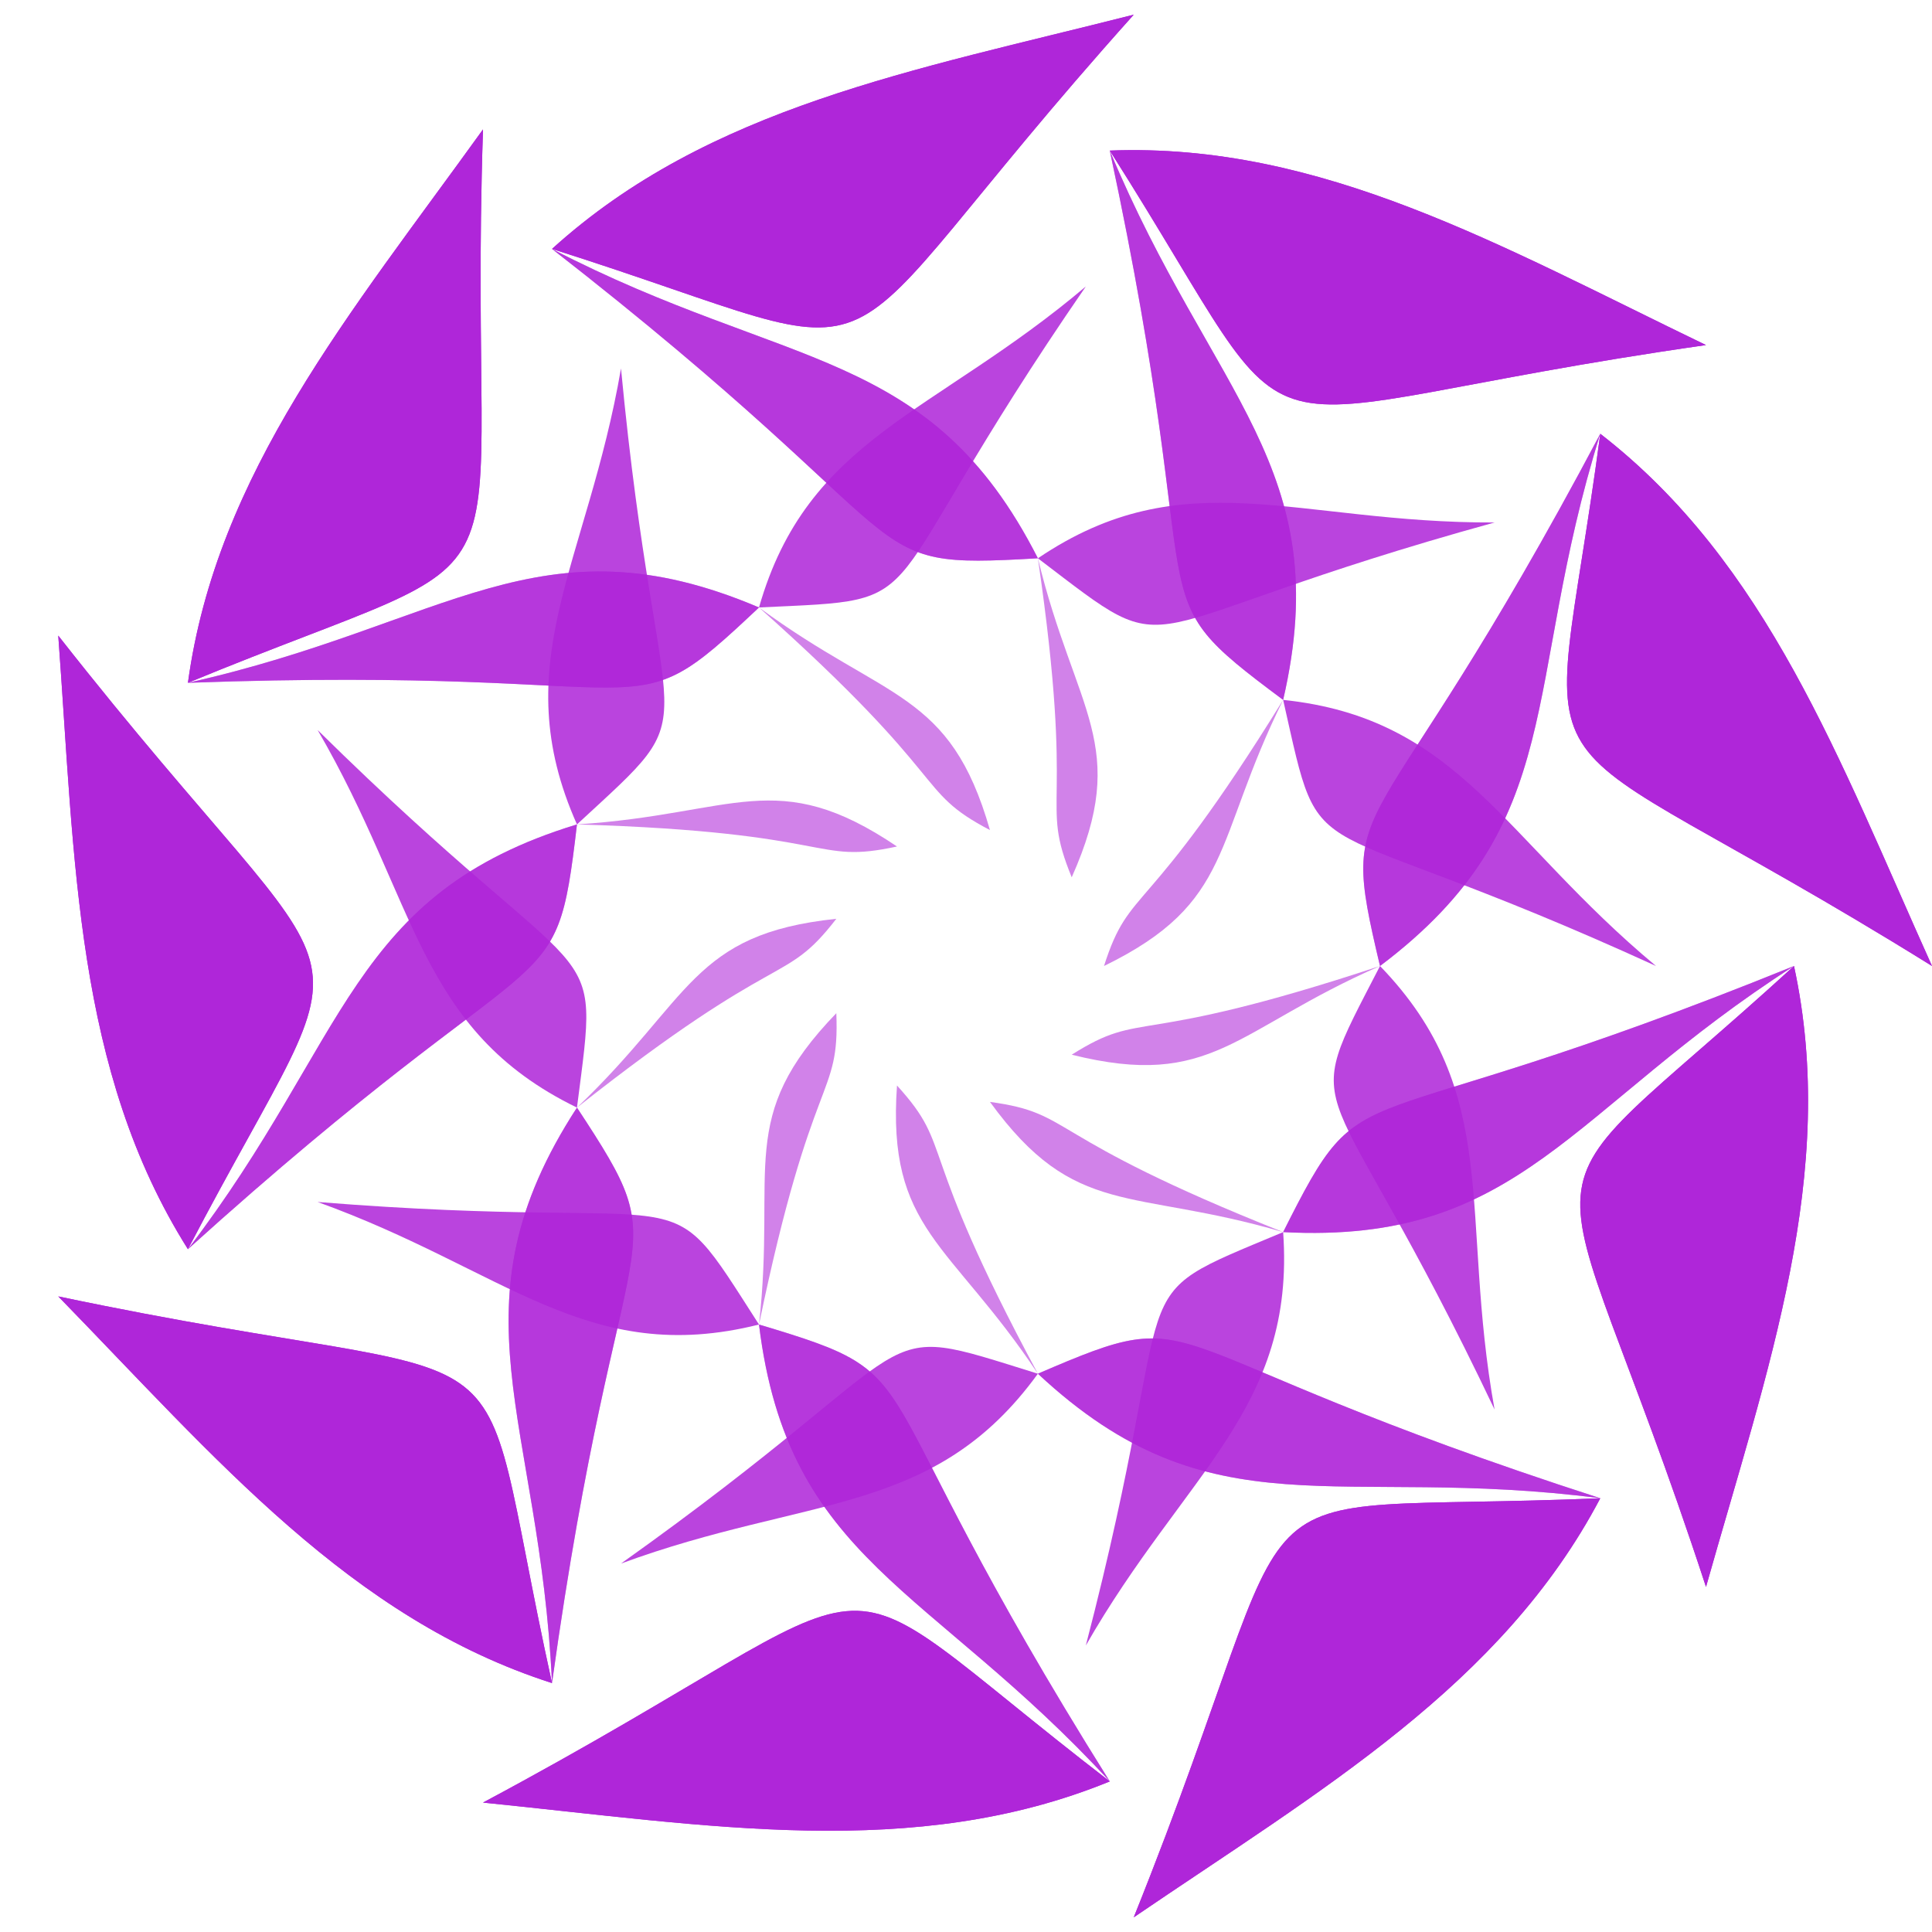 <svg width="256" height="256" viewBox="0 0 256 256" xmlns="http://www.w3.org/2000/svg"><path class="solacon-shade-5" fill="rgba(175,38,217, 0.714)" d="M 237.714 128 C 208.068 146.976, 201.533 164.93, 170.023 163.261 C 181.378 140.651, 177.022 152.62, 237.714 128" /><path class="solacon-shade-7" fill="rgba(175,38,217, 1)" d="M 237.714 128 C 243.653 155.41, 234.215 181.343, 226.054 210.277 C 205.102 146.274, 198.81 163.562, 237.714 128" /><path class="solacon-shade-4" fill="rgba(175,38,217, 0.571)" d="M 182.857 128 C 163.586 136.434, 160.681 144.413, 142.008 139.754 C 151.724 133.623, 149.788 138.942, 182.857 128" /><path class="solacon-shade-5" fill="rgba(175,38,217, 0.714)" d="M 237.714 128 C 208.068 146.976, 201.533 164.93, 170.023 163.261 C 181.378 140.651, 177.022 152.62, 237.714 128" /><path class="solacon-shade-7" fill="rgba(175,38,217, 1)" d="M 237.714 128 C 243.653 155.41, 234.215 181.343, 226.054 210.277 C 205.102 146.274, 198.81 163.562, 237.714 128" /><path class="solacon-shade-6" fill="rgba(175,38,217, 0.857)" d="M 182.857 128 C 199.171 144.868, 193.363 160.826, 198.038 186.769 C 175.448 139.245, 171.575 149.884, 182.857 128" /><path class="solacon-shade-5" fill="rgba(175,38,217, 0.714)" d="M 212.046 198.523 C 177.138 194.003, 160.592 203.556, 137.526 182.024 C 160.758 172.002, 149.728 178.371, 212.046 198.523" /><path class="solacon-shade-7" fill="rgba(175,38,217, 1)" d="M 212.046 198.523 C 198.977 223.338, 175.077 237.137, 150.227 254.055 C 175.318 191.559, 159.385 200.758, 212.046 198.523" /><path class="solacon-shade-4" fill="rgba(175,38,217, 0.571)" d="M 170.023 163.261 C 149.839 157.335, 142.485 161.58, 131.175 146.008 C 142.559 147.557, 137.657 150.387, 170.023 163.261" /><path class="solacon-shade-5" fill="rgba(175,38,217, 0.714)" d="M 212.046 198.523 C 177.138 194.003, 160.592 203.556, 137.526 182.024 C 160.758 172.002, 149.728 178.371, 212.046 198.523" /><path class="solacon-shade-7" fill="rgba(175,38,217, 1)" d="M 212.046 198.523 C 198.977 223.338, 175.077 237.137, 150.227 254.055 C 175.318 191.559, 159.385 200.758, 212.046 198.523" /><path class="solacon-shade-6" fill="rgba(175,38,217, 0.857)" d="M 170.023 163.261 C 171.678 186.67, 156.97 195.161, 143.876 218.04 C 157.119 167.113, 147.314 172.774, 170.023 163.261" /><path class="solacon-shade-5" fill="rgba(175,38,217, 0.714)" d="M 147.052 236.047 C 123.216 210.146, 104.4 206.829, 100.571 175.508 C 124.81 182.764, 112.267 180.553, 147.052 236.047" /><path class="solacon-shade-7" fill="rgba(175,38,217, 1)" d="M 147.052 236.047 C 121.089 246.656, 93.911 241.864, 64 238.851 C 123.393 207.104, 105.274 203.909, 147.052 236.047" /><path class="solacon-shade-4" fill="rgba(175,38,217, 0.571)" d="M 137.526 182.024 C 125.874 164.51, 117.511 163.035, 118.857 143.836 C 126.582 152.34, 121.007 151.357, 137.526 182.024" /><path class="solacon-shade-5" fill="rgba(175,38,217, 0.714)" d="M 147.052 236.047 C 123.216 210.146, 104.4 206.829, 100.571 175.508 C 124.81 182.764, 112.267 180.553, 147.052 236.047" /><path class="solacon-shade-7" fill="rgba(175,38,217, 1)" d="M 147.052 236.047 C 121.089 246.656, 93.911 241.864, 64 238.851 C 123.393 207.104, 105.274 203.909, 147.052 236.047" /><path class="solacon-shade-6" fill="rgba(175,38,217, 0.857)" d="M 137.526 182.024 C 123.747 201.019, 107.022 198.07, 82.286 207.179 C 125.165 176.679, 114.015 174.713, 137.526 182.024" /><path class="solacon-shade-5" fill="rgba(175,38,217, 0.714)" d="M 73.143 223.015 C 71.532 187.852, 59.251 173.217, 76.451 146.762 C 90.355 167.902, 82.168 158.144, 73.143 223.015" /><path class="solacon-shade-7" fill="rgba(175,38,217, 1)" d="M 73.143 223.015 C 46.435 214.454, 28.696 193.313, 7.719 171.779 C 73.624 185.636, 61.798 171.542, 73.143 223.015" /><path class="solacon-shade-4" fill="rgba(175,38,217, 0.571)" d="M 100.571 175.508 C 102.903 154.601, 97.445 148.096, 110.817 134.254 C 111.269 145.734, 107.63 141.398, 100.571 175.508" /><path class="solacon-shade-5" fill="rgba(175,38,217, 0.714)" d="M 73.143 223.015 C 71.532 187.852, 59.251 173.217, 76.451 146.762 C 90.355 167.902, 82.168 158.144, 73.143 223.015" /><path class="solacon-shade-7" fill="rgba(175,38,217, 1)" d="M 73.143 223.015 C 46.435 214.454, 28.696 193.313, 7.719 171.779 C 73.624 185.636, 61.798 171.542, 73.143 223.015" /><path class="solacon-shade-6" fill="rgba(175,38,217, 0.857)" d="M 100.571 175.508 C 77.806 181.202, 66.89 168.193, 42.085 159.27 C 94.538 163.468, 87.26 154.795, 100.571 175.508" /><path class="solacon-shade-5" fill="rgba(175,38,217, 0.714)" d="M 24.902 165.524 C 46.271 137.553, 46.271 118.447, 76.451 109.238 C 73.514 134.369, 73.514 121.631, 24.902 165.524" /><path class="solacon-shade-7" fill="rgba(175,38,217, 1)" d="M 24.902 165.524 C 9.947 141.798, 9.947 114.202, 7.719 84.221 C 49.298 137.199, 49.298 118.801, 24.902 165.524" /><path class="solacon-shade-4" fill="rgba(175,38,217, 0.571)" d="M 76.451 146.762 C 91.676 132.246, 91.676 123.754, 110.817 121.746 C 103.784 130.83, 103.784 125.17, 76.451 146.762" /><path class="solacon-shade-5" fill="rgba(175,38,217, 0.714)" d="M 24.902 165.524 C 46.271 137.553, 46.271 118.447, 76.451 109.238 C 73.514 134.369, 73.514 121.631, 24.902 165.524" /><path class="solacon-shade-7" fill="rgba(175,38,217, 1)" d="M 24.902 165.524 C 9.947 141.798, 9.947 114.202, 7.719 84.221 C 49.298 137.199, 49.298 118.801, 24.902 165.524" /><path class="solacon-shade-6" fill="rgba(175,38,217, 0.857)" d="M 76.451 146.762 C 55.352 136.491, 55.352 119.509, 42.085 96.73 C 79.568 133.661, 79.568 122.339, 76.451 146.762" /><path class="solacon-shade-5" fill="rgba(175,38,217, 0.714)" d="M 24.902 90.476 C 59.251 82.783, 71.532 68.148, 100.571 80.492 C 82.168 97.856, 90.355 88.098, 24.902 90.476" /><path class="solacon-shade-7" fill="rgba(175,38,217, 1)" d="M 24.902 90.476 C 28.696 62.687, 46.435 41.546, 64 17.149 C 61.798 84.458, 73.624 70.364, 24.902 90.476" /><path class="solacon-shade-4" fill="rgba(175,38,217, 0.571)" d="M 76.451 109.238 C 97.445 107.904, 102.903 101.399, 118.857 112.164 C 107.63 114.602, 111.269 110.266, 76.451 109.238" /><path class="solacon-shade-5" fill="rgba(175,38,217, 0.714)" d="M 24.902 90.476 C 59.251 82.783, 71.532 68.148, 100.571 80.492 C 82.168 97.856, 90.355 88.098, 24.902 90.476" /><path class="solacon-shade-7" fill="rgba(175,38,217, 1)" d="M 24.902 90.476 C 28.696 62.687, 46.435 41.546, 64 17.149 C 61.798 84.458, 73.624 70.364, 24.902 90.476" /><path class="solacon-shade-6" fill="rgba(175,38,217, 0.857)" d="M 76.451 109.238 C 66.89 87.807, 77.806 74.798, 82.286 48.821 C 87.26 101.205, 94.538 92.532, 76.451 109.238" /><path class="solacon-shade-5" fill="rgba(175,38,217, 0.714)" d="M 73.143 32.985 C 104.4 49.171, 123.216 45.854, 137.526 73.976 C 112.267 75.447, 124.81 73.236, 73.143 32.985" /><path class="solacon-shade-7" fill="rgba(175,38,217, 1)" d="M 73.143 32.985 C 93.911 14.136, 121.089 9.344, 150.227 1.945 C 105.274 52.091, 123.393 48.896, 73.143 32.985" /><path class="solacon-shade-4" fill="rgba(175,38,217, 0.571)" d="M 100.571 80.492 C 117.511 92.965, 125.874 91.49, 131.175 109.992 C 121.007 104.643, 126.582 103.66, 100.571 80.492" /><path class="solacon-shade-5" fill="rgba(175,38,217, 0.714)" d="M 73.143 32.985 C 104.4 49.171, 123.216 45.854, 137.526 73.976 C 112.267 75.447, 124.81 73.236, 73.143 32.985" /><path class="solacon-shade-7" fill="rgba(175,38,217, 1)" d="M 73.143 32.985 C 93.911 14.136, 121.089 9.344, 150.227 1.945 C 105.274 52.091, 123.393 48.896, 73.143 32.985" /><path class="solacon-shade-6" fill="rgba(175,38,217, 0.857)" d="M 100.571 80.492 C 107.022 57.93, 123.747 54.981, 143.876 37.96 C 114.015 81.287, 125.165 79.321, 100.571 80.492" /><path class="solacon-shade-5" fill="rgba(175,38,217, 0.714)" d="M 147.052 19.953 C 160.592 52.444, 177.138 61.997, 170.023 92.739 C 149.728 77.629, 160.758 83.998, 147.052 19.953" /><path class="solacon-shade-7" fill="rgba(175,38,217, 1)" d="M 147.052 19.953 C 175.077 18.863, 198.977 32.662, 226.054 45.723 C 159.385 55.242, 175.318 64.441, 147.052 19.953" /><path class="solacon-shade-4" fill="rgba(175,38,217, 0.571)" d="M 137.526 73.976 C 142.485 94.42, 149.839 98.665, 142.008 116.246 C 137.657 105.613, 142.559 108.443, 137.526 73.976" /><path class="solacon-shade-5" fill="rgba(175,38,217, 0.714)" d="M 147.052 19.953 C 160.592 52.444, 177.138 61.997, 170.023 92.739 C 149.728 77.629, 160.758 83.998, 147.052 19.953" /><path class="solacon-shade-7" fill="rgba(175,38,217, 1)" d="M 147.052 19.953 C 175.077 18.863, 198.977 32.662, 226.054 45.723 C 159.385 55.242, 175.318 64.441, 147.052 19.953" /><path class="solacon-shade-6" fill="rgba(175,38,217, 0.857)" d="M 137.526 73.976 C 156.97 60.839, 171.678 69.33, 198.038 69.231 C 147.314 83.226, 157.119 88.887, 137.526 73.976" /><path class="solacon-shade-5" fill="rgba(175,38,217, 0.714)" d="M 212.046 57.477 C 201.533 91.07, 208.068 109.024, 182.857 128 C 177.022 103.38, 181.378 115.349, 212.046 57.477" /><path class="solacon-shade-7" fill="rgba(175,38,217, 1)" d="M 212.046 57.477 C 234.215 74.657, 243.653 100.59, 256 128 C 198.81 92.438, 205.102 109.726, 212.046 57.477" /><path class="solacon-shade-4" fill="rgba(175,38,217, 0.571)" d="M 170.023 92.739 C 160.681 111.587, 163.586 119.566, 146.286 128 C 149.788 117.058, 151.724 122.377, 170.023 92.739" /><path class="solacon-shade-5" fill="rgba(175,38,217, 0.714)" d="M 212.046 57.477 C 201.533 91.07, 208.068 109.024, 182.857 128 C 177.022 103.38, 181.378 115.349, 212.046 57.477" /><path class="solacon-shade-7" fill="rgba(175,38,217, 1)" d="M 212.046 57.477 C 234.215 74.657, 243.653 100.59, 256 128 C 198.81 92.438, 205.102 109.726, 212.046 57.477" /><path class="solacon-shade-6" fill="rgba(175,38,217, 0.857)" d="M 170.023 92.739 C 193.363 95.174, 199.171 111.132, 219.429 128 C 171.575 106.116, 175.448 116.755, 170.023 92.739" /></svg>